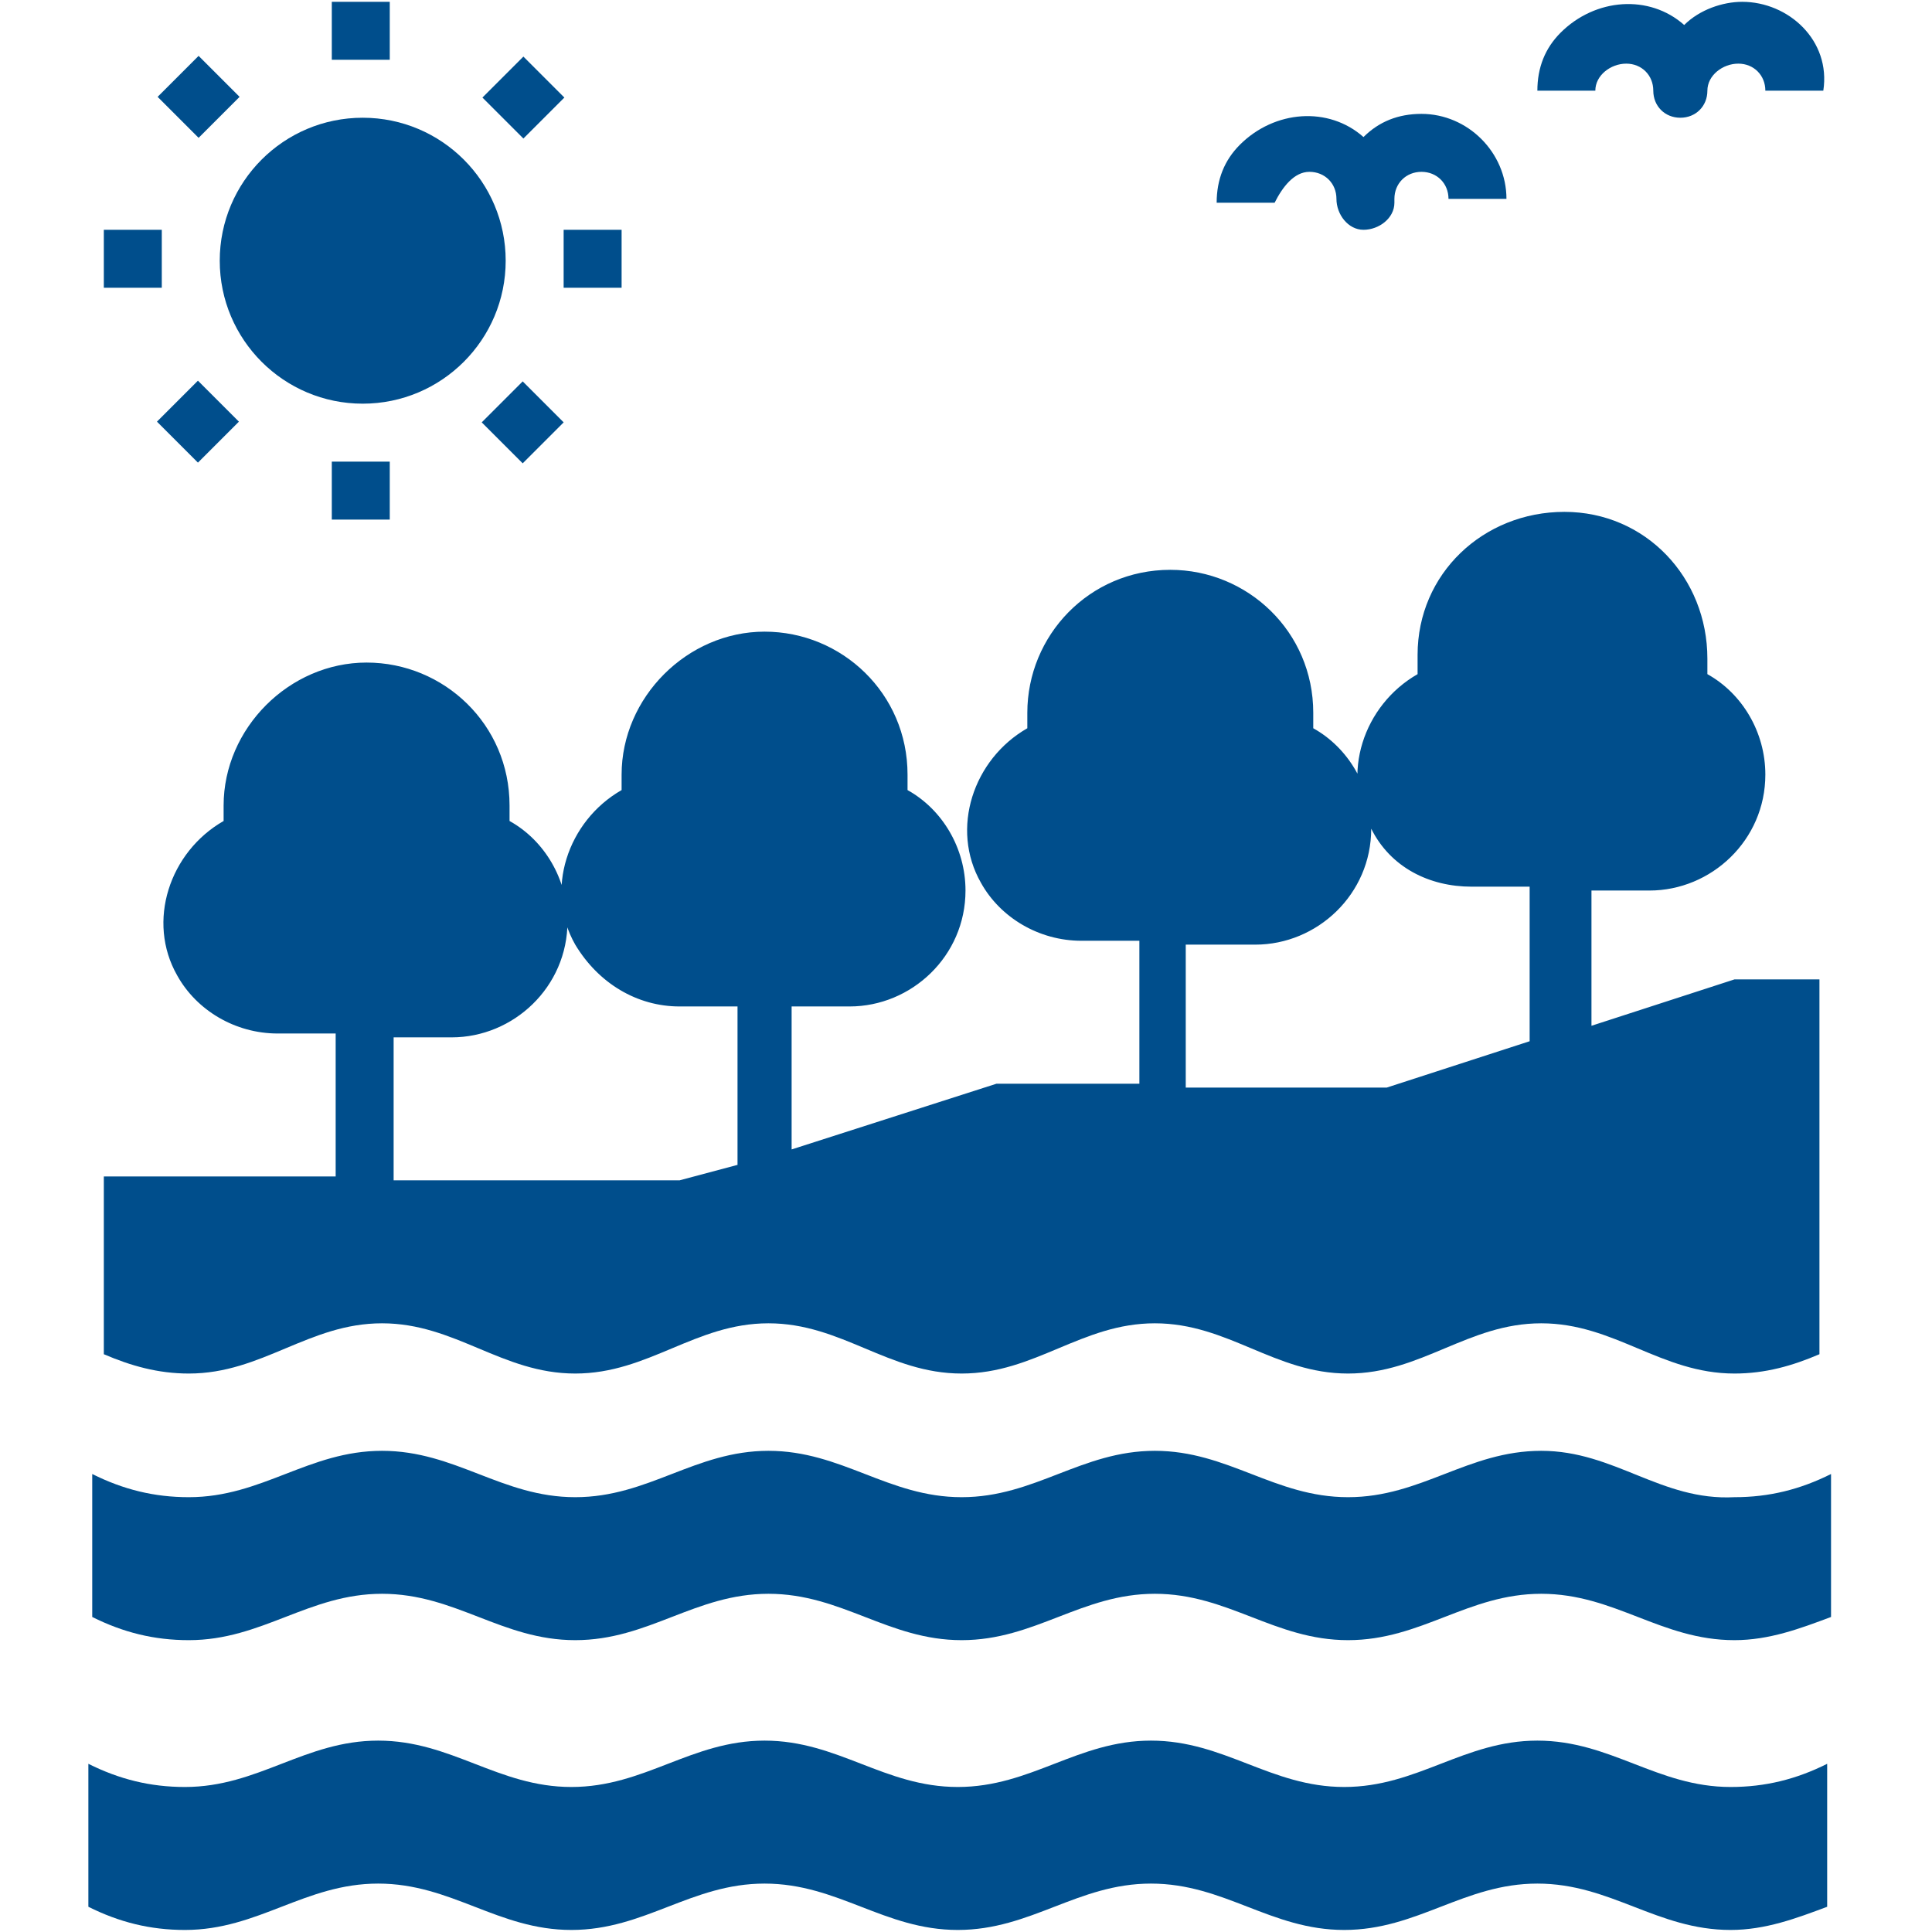 <?xml version="1.0" encoding="utf-8"?>
<!-- Generator: Adobe Illustrator 23.0.2, SVG Export Plug-In . SVG Version: 6.00 Build 0)  -->
<svg version="1.1" id="Layer_1" xmlns="http://www.w3.org/2000/svg" xmlns:xlink="http://www.w3.org/1999/xlink" x="0px" y="0px"
	 viewBox="0 0 50 50" style="enable-background:new 0 0 50 50;" xml:space="preserve">
<style type="text/css">
	.st0{fill:#004E8C;}
</style>
<g id="Grupo_608" transform="translate(-486 -1022)">
	<g id="Grupo_607" transform="translate(449.487 1010.047)">
		<circle id="Elipse_18" class="st0" cx="45.9" cy="18.7" r="3.7"/>
		<path id="Trazado_409" class="st0" d="M81.6,12c-0.5,0-1.1,0.2-1.5,0.6c-0.9-0.8-2.3-0.7-3.2,0.2c-0.4,0.4-0.6,0.9-0.6,1.5h1.5
			c0-0.4,0.4-0.7,0.8-0.7c0.4,0,0.7,0.3,0.7,0.7c0,0.4,0.3,0.7,0.7,0.7c0.4,0,0.7-0.3,0.7-0.7c0-0.4,0.4-0.7,0.8-0.7
			c0.4,0,0.7,0.3,0.7,0.7h1.5C83.9,13,82.8,12,81.6,12z"/>
		<path id="Trazado_410" class="st0" d="M70.4,16.4c0.4,0,0.7,0.3,0.7,0.7c0,0.4,0.3,0.8,0.7,0.8c0.4,0,0.8-0.3,0.8-0.7
			c0,0,0,0,0-0.1c0-0.4,0.3-0.7,0.7-0.7c0.4,0,0.7,0.3,0.7,0.7h1.5c0-1.2-1-2.2-2.2-2.2c-0.6,0-1.1,0.2-1.5,0.6
			c-0.9-0.8-2.3-0.7-3.2,0.2c-0.4,0.4-0.6,0.9-0.6,1.5h1.5C69.7,16.8,70,16.4,70.4,16.4z"/>
		<rect id="Rectángulo_1146" x="45.1" y="12" class="st0" width="1.5" height="1.5"/>
		<rect id="Rectángulo_1147" x="45.1" y="23.9" class="st0" width="1.5" height="1.5"/>
		<rect id="Rectángulo_1148" x="51.1" y="17.9" class="st0" width="1.5" height="1.5"/>
		<rect id="Rectángulo_1149" x="39.2" y="17.9" class="st0" width="1.5" height="1.5"/>
		
			<rect id="Rectángulo_1150" x="49.3" y="13.7" transform="matrix(0.707 -0.707 0.707 0.707 4.457 39.647)" class="st0" width="1.5" height="1.5"/>
		
			<rect id="Rectángulo_1151" x="40.9" y="22.1" transform="matrix(0.707 -0.707 0.707 0.707 -3.966 36.157)" class="st0" width="1.5" height="1.5"/>
		
			<rect id="Rectángulo_1152" x="49.3" y="22.1" transform="matrix(0.707 -0.707 0.707 0.707 -1.5 42.114)" class="st0" width="1.5" height="1.5"/>
		
			<rect id="Rectángulo_1153" x="40.9" y="13.7" transform="matrix(0.707 -0.707 0.707 0.707 1.99 33.69)" class="st0" width="1.5" height="1.5"/>
		<path id="Trazado_411" class="st0" d="M39.2,42.5V47c0.7,0.3,1.4,0.5,2.2,0.5c1.9,0,3.1-1.3,5-1.3c1.9,0,3.1,1.3,5,1.3
			c1.9,0,3.1-1.3,5-1.3c1.9,0,3.1,1.3,5,1.3c1.9,0,3.1-1.3,5-1.3s3.1,1.3,5,1.3s3.1-1.3,5-1.3c1.9,0,3.1,1.3,5,1.3
			c0.8,0,1.5-0.2,2.2-0.5v-9.7h-2.2l-3.7,1.2V35h1.5c1.6,0,3-1.3,3-3c0-1.1-0.6-2.1-1.5-2.6c0-0.1,0-0.3,0-0.4
			c0-2.1-1.6-3.8-3.7-3.8c-2.1,0-3.8,1.6-3.8,3.7c0,0,0,0.1,0,0.1c0,0.1,0,0.3,0,0.4c-1.4,0.8-2,2.6-1.2,4c0.5,1,1.5,1.5,2.6,1.5
			h1.5v4l-3.7,1.2h-5.2v-3.7H69c1.6,0,3-1.3,3-3c0-1.1-0.6-2.1-1.5-2.6c0-0.1,0-0.3,0-0.4c0-2.1-1.7-3.7-3.7-3.7
			c-2.1,0-3.7,1.7-3.7,3.7l0,0c0,0.1,0,0.3,0,0.4c-1.4,0.8-2,2.6-1.2,4c0.5,0.9,1.5,1.5,2.6,1.5H66v3.7h-3.7L57,41.7V38h1.5
			c1.6,0,3-1.3,3-3c0-1.1-0.6-2.1-1.5-2.6c0-0.1,0-0.3,0-0.4c0-2.1-1.7-3.7-3.7-3.7s-3.7,1.7-3.7,3.7c0,0.1,0,0.3,0,0.4
			c-1.4,0.8-2,2.6-1.2,4C52,37.4,53,38,54.1,38h1.5v4.1l-1.5,0.4h-7.4v-3.7h1.5c1.6,0,3-1.3,3-3c0-1.1-0.6-2.1-1.5-2.6
			c0-0.1,0-0.3,0-0.4c0-2.1-1.7-3.7-3.7-3.7s-3.7,1.7-3.7,3.7c0,0.1,0,0.3,0,0.4c-1.4,0.8-2,2.6-1.2,4c0.5,0.9,1.5,1.5,2.6,1.5h1.5
			v3.7H39.2z"/>
		<path id="Trazado_406" class="st0" d="M83.8,57.6c-0.8,0.4-1.6,0.6-2.5,0.6c-1.9,0-3.1-1.2-5-1.2s-3.1,1.2-5,1.2s-3.1-1.2-5-1.2
			c-1.9,0-3.1,1.2-5,1.2c-1.9,0-3.1-1.2-5-1.2c-1.9,0-3.1,1.2-5,1.2s-3.1-1.2-5-1.2c-1.9,0-3.1,1.2-5,1.2c-0.9,0-1.7-0.2-2.5-0.6
			v3.7c0.8,0.4,1.6,0.6,2.5,0.6c1.9,0,3.1-1.2,5-1.2c1.9,0,3.1,1.2,5,1.2c1.9,0,3.1-1.2,5-1.2c1.9,0,3.1,1.2,5,1.2
			c1.9,0,3.1-1.2,5-1.2s3.1,1.2,5,1.2s3.1-1.2,5-1.2s3.1,1.2,5,1.2c0.9,0,1.7-0.3,2.5-0.6L83.8,57.6L83.8,57.6z"/>
		<path id="Trazado_408" class="st0" d="M76.4,49.5c-1.9,0-3.1,1.2-5,1.2s-3.1-1.2-5-1.2s-3.1,1.2-5,1.2c-1.9,0-3.1-1.2-5-1.2
			c-1.9,0-3.1,1.2-5,1.2s-3.1-1.2-5-1.2c-1.9,0-3.1,1.2-5,1.2c-0.9,0-1.7-0.2-2.5-0.6v3.7c0.8,0.4,1.6,0.6,2.5,0.6
			c1.9,0,3.1-1.2,5-1.2c1.9,0,3.1,1.2,5,1.2s3.1-1.2,5-1.2c1.9,0,3.1,1.2,5,1.2c1.9,0,3.1-1.2,5-1.2c1.9,0,3.1,1.2,5,1.2
			s3.1-1.2,5-1.2s3.1,1.2,5,1.2c0.9,0,1.7-0.3,2.5-0.6v-3.7c-0.8,0.4-1.6,0.6-2.5,0.6C79.5,50.8,78.3,49.5,76.4,49.5z"/>
	</g>
</g>
</svg>
